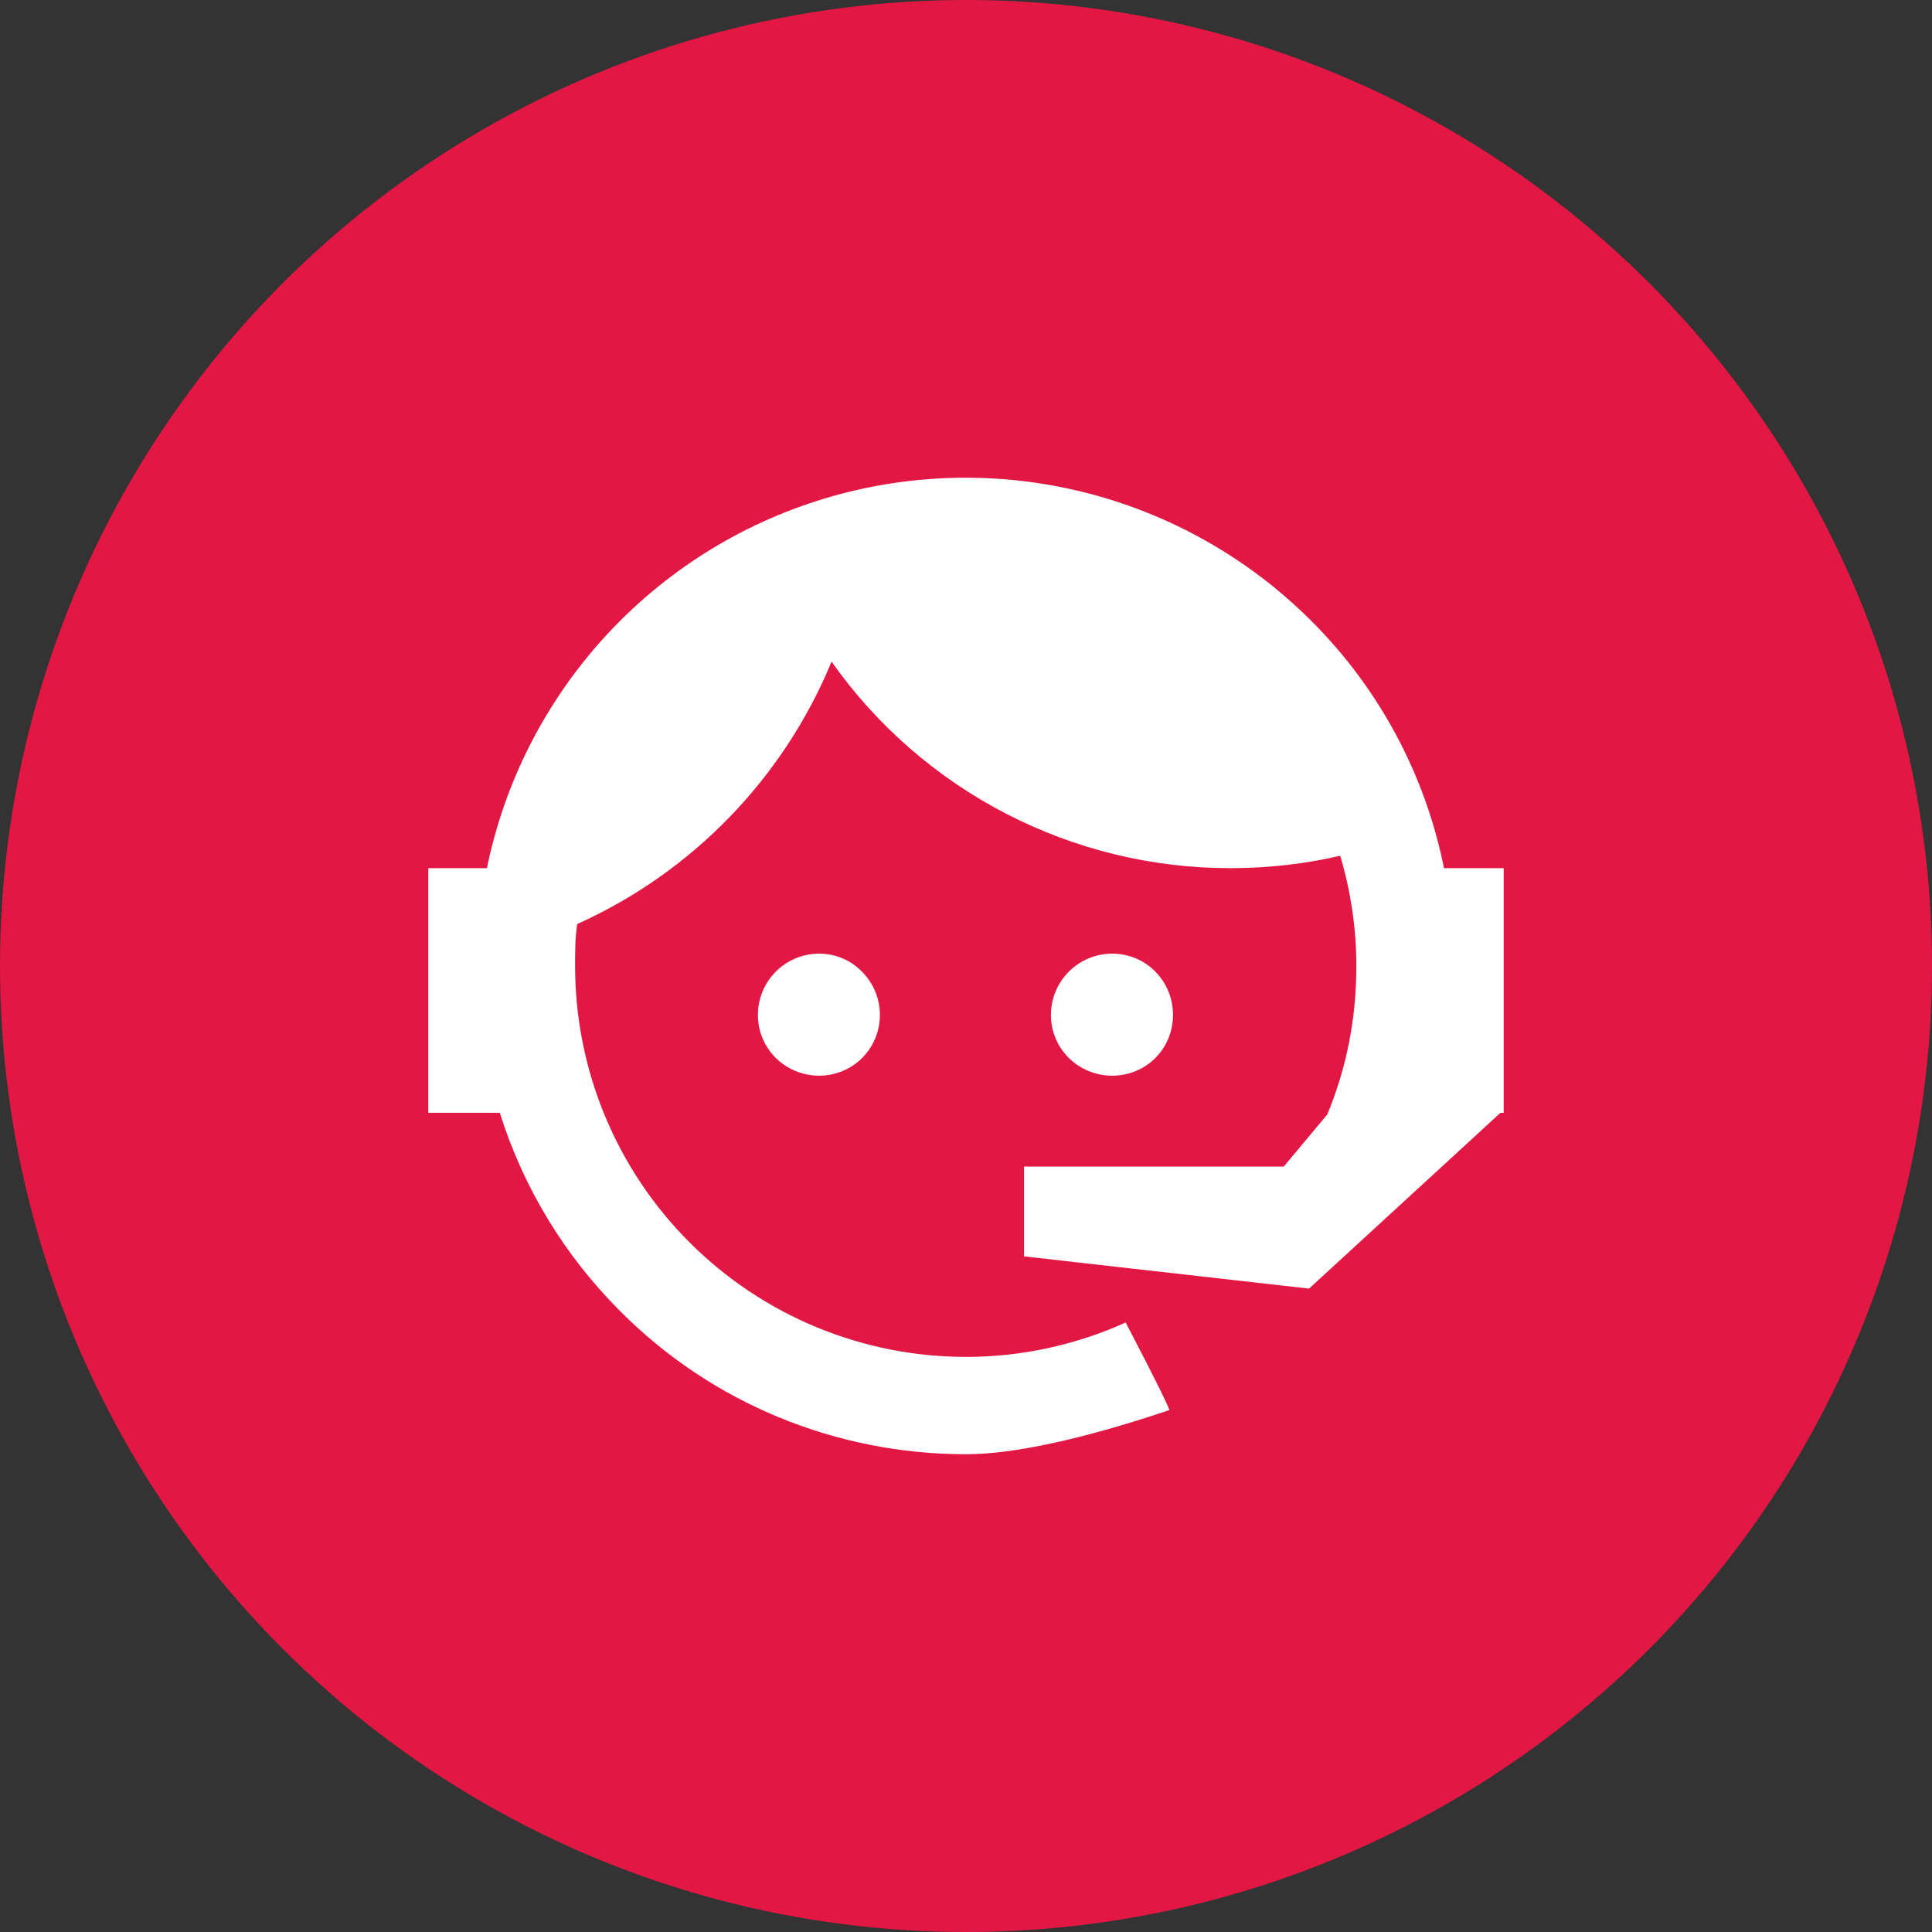 <svg width="48" height="48" viewBox="0 0 48 48" fill="none" xmlns="http://www.w3.org/2000/svg">
<rect x="0" y="0" width="48" height="48" fill="#333333" stroke="none"/>
<circle cx="24" cy="24" r="24" fill="#E21744"/>
<path d="M32.977 27.687C33.445 26.552 33.698 25.336 33.698 24C33.698 23.038 33.551 22.116 33.298 21.261C32.429 21.462 31.521 21.569 30.572 21.569C28.63 21.571 26.715 21.106 24.99 20.213C23.265 19.32 21.78 18.026 20.66 16.439C19.462 19.338 17.201 21.67 14.341 22.958C14.288 23.292 14.288 23.653 14.288 24C14.288 25.275 14.539 26.538 15.027 27.717C15.515 28.895 16.23 29.966 17.132 30.867C18.954 32.689 21.424 33.712 24 33.712C25.402 33.712 26.752 33.405 27.967 32.857C28.729 34.313 29.076 35.035 29.049 35.035C26.858 35.769 25.162 36.13 24 36.13C20.767 36.13 17.681 34.861 15.41 32.577C14.028 31.199 13.002 29.508 12.417 27.647H10.641V21.569H12.097C12.538 19.421 13.552 17.433 15.032 15.816C16.512 14.198 18.402 13.011 20.502 12.381C22.602 11.751 24.833 11.701 26.959 12.237C29.084 12.773 31.026 13.874 32.576 15.423C34.26 17.1 35.408 19.239 35.876 21.569H37.359V27.647H37.279L32.523 32.015L25.442 31.214V28.983H31.895L32.977 27.687M20.353 23.693C20.753 23.693 21.141 23.853 21.421 24.147C21.703 24.431 21.861 24.815 21.861 25.216C21.861 25.616 21.703 26 21.421 26.284C21.141 26.565 20.753 26.725 20.353 26.725C19.511 26.725 18.83 26.057 18.83 25.216C18.83 24.374 19.511 23.693 20.353 23.693M27.633 23.693C28.475 23.693 29.143 24.374 29.143 25.216C29.143 26.057 28.475 26.725 27.633 26.725C26.792 26.725 26.11 26.057 26.11 25.216C26.11 24.812 26.271 24.424 26.556 24.139C26.842 23.853 27.23 23.693 27.633 23.693V23.693Z" fill="white"/>
</svg>
